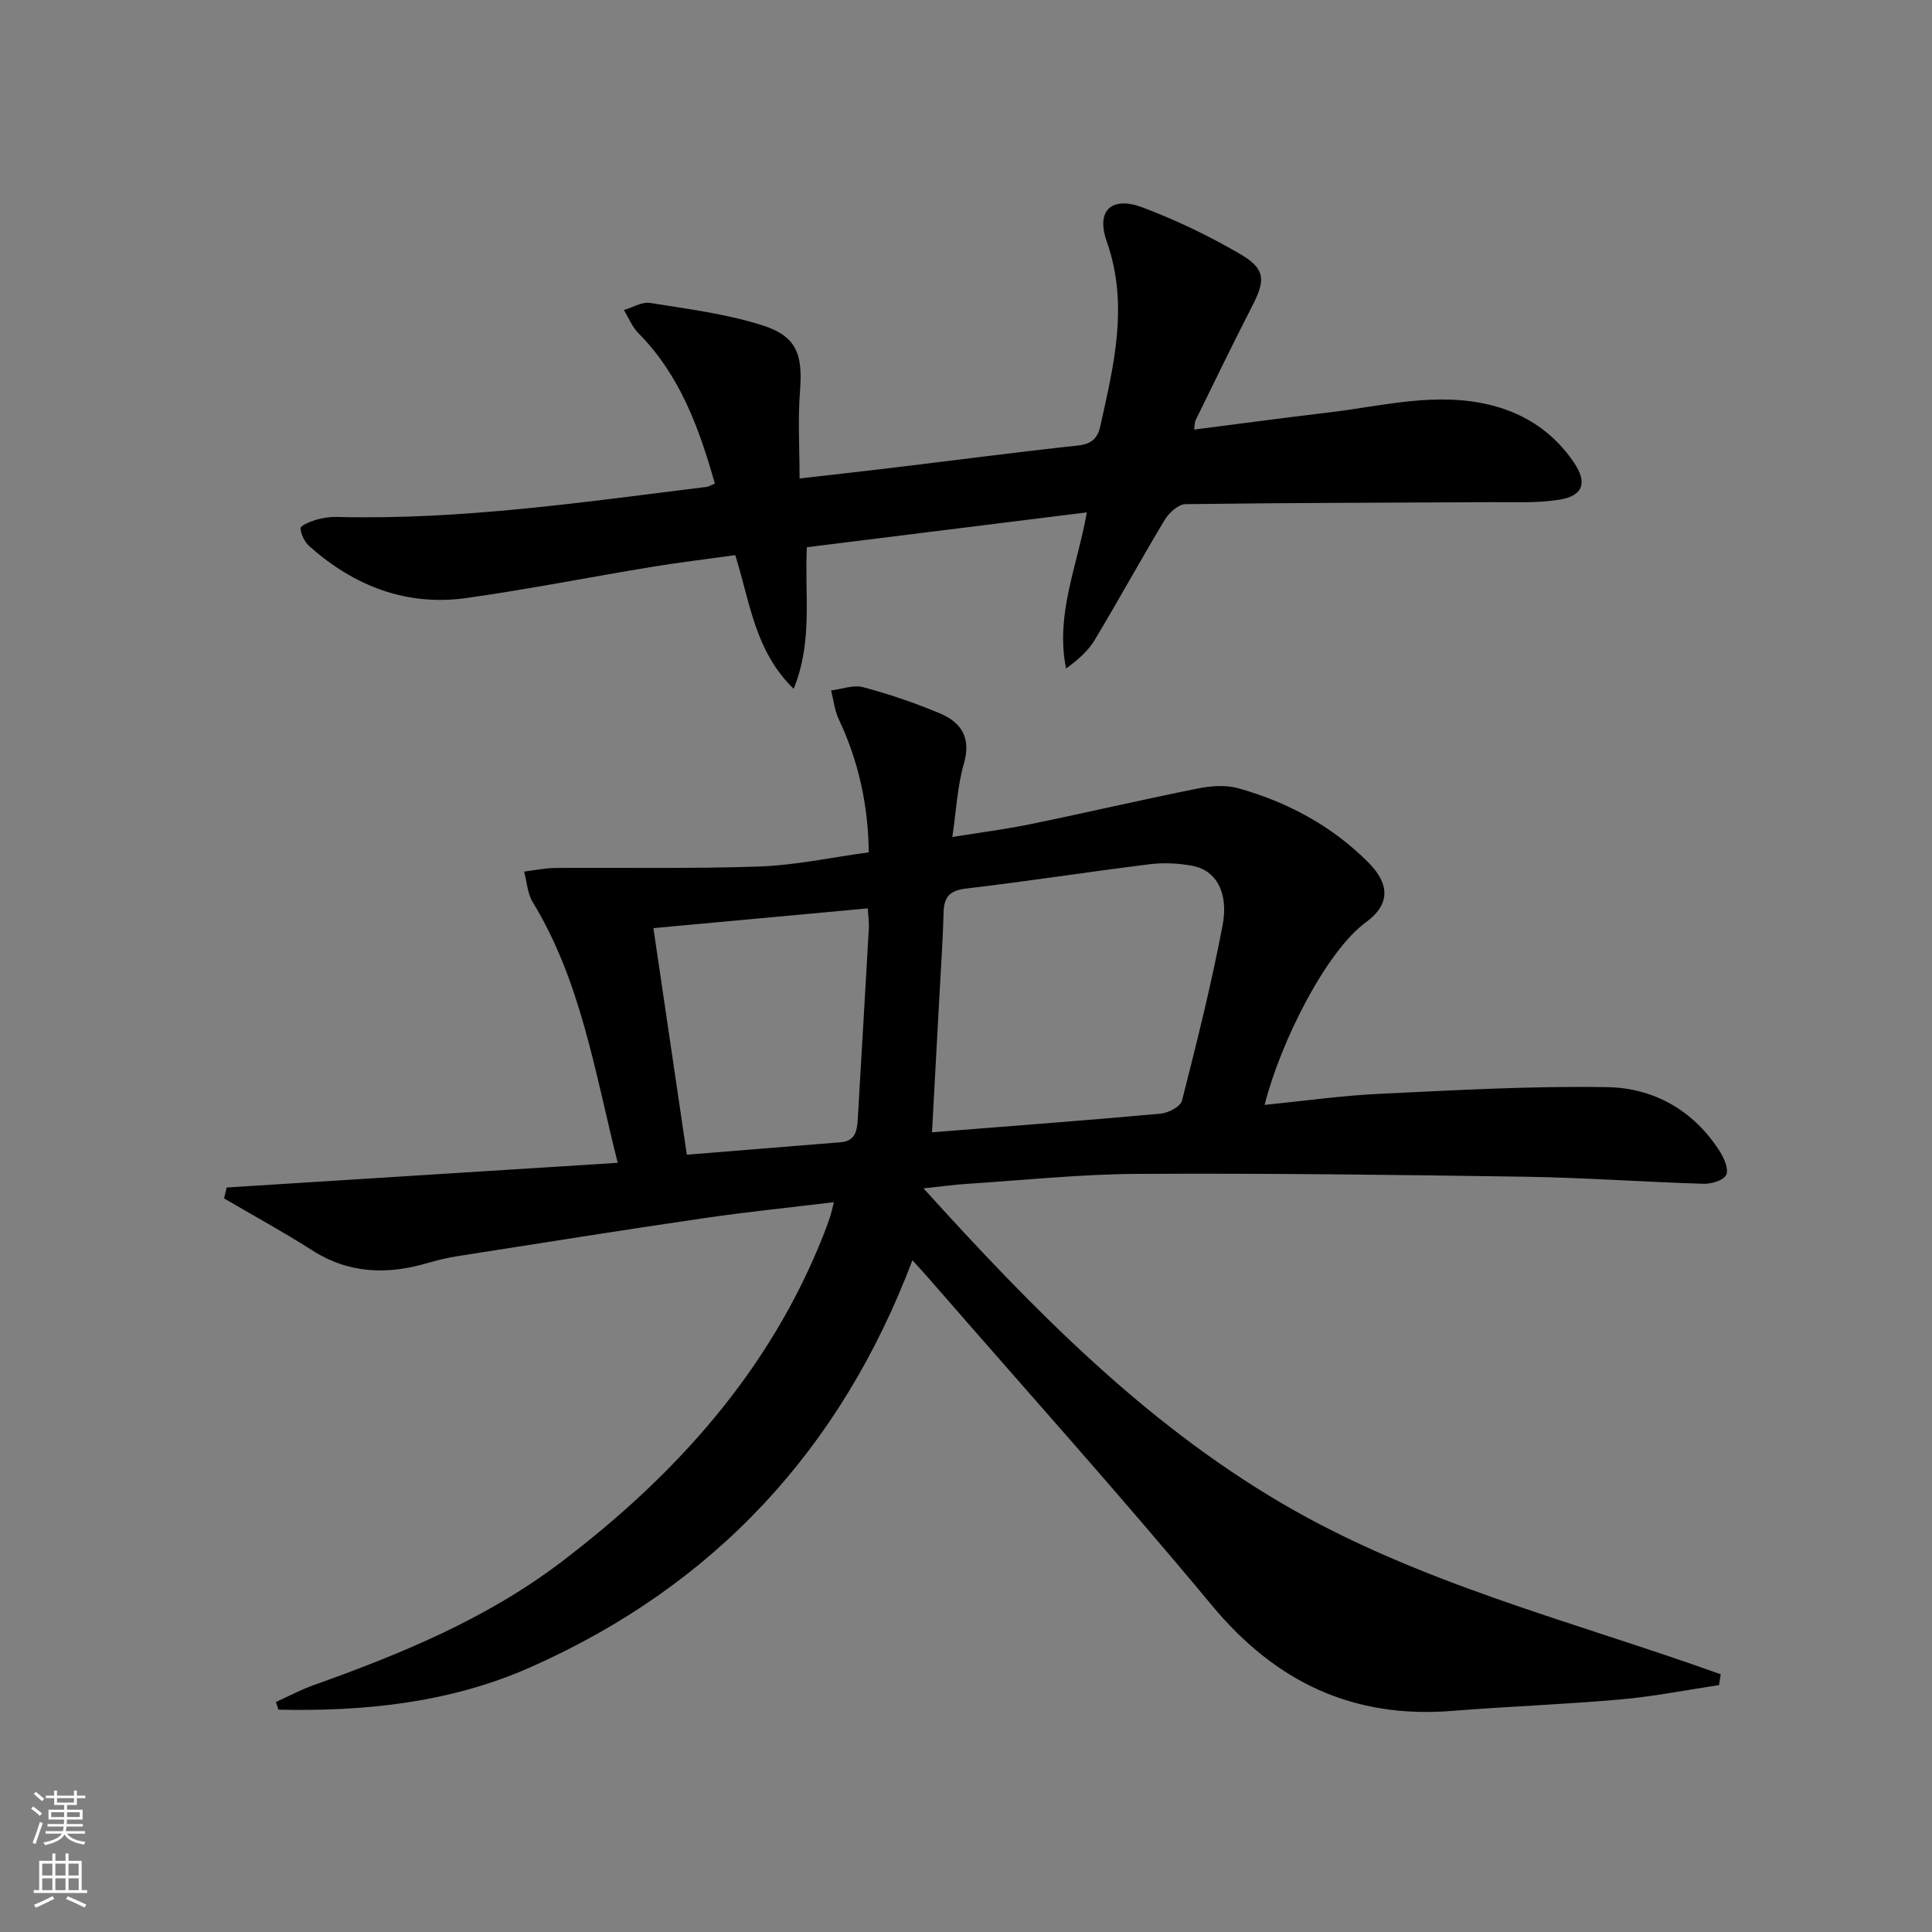 <svg enable-background="new 0 0 400 400" viewBox="0 0 400 400" xmlns="http://www.w3.org/2000/svg"><rect x="0" y="0" width="400" height="400" fill="#808080" stroke="none"/><path d="m172.65 248.9c-9.42 1.15-18.31 2.04-27.15 3.34-16.91 2.48-33.79 5.17-50.68 7.82-2.13.33-4.24.83-6.31 1.44-8.36 2.46-16.31 2.21-23.92-2.66-5.93-3.79-12.12-7.16-18.2-10.72.18-.75.36-1.51.54-2.26 26.76-1.69 53.52-3.38 80.96-5.11-4.77-18.97-7.62-37.57-17.59-53.97-1.1-1.8-1.22-4.2-1.79-6.33 2.16-.26 4.32-.73 6.48-.75 14.09-.11 28.19.19 42.27-.3 7.41-.26 14.77-1.87 22.61-2.93-.12-9.81-2.12-18.88-6.21-27.55-.86-1.83-1.07-3.97-1.59-5.97 2.21-.27 4.61-1.21 6.61-.68 5.43 1.45 10.79 3.27 15.97 5.45 4.45 1.88 6.45 5.11 4.9 10.43-1.33 4.57-1.54 9.46-2.38 15.14 5.69-.92 11.03-1.6 16.28-2.68 11.53-2.37 23-5.05 34.55-7.36 2.72-.54 5.8-.78 8.41-.04 10.22 2.87 19.42 7.82 26.96 15.42 4.41 4.44 4.43 8.67-.53 12.28-8.21 5.98-17.65 24.61-21.02 37.85 8.02-.8 15.84-1.92 23.7-2.29 15.73-.75 31.49-1.65 47.21-1.39 9.67.16 17.93 4.81 23.35 13.32.9 1.41 1.88 3.74 1.31 4.86-.6 1.15-3.07 1.88-4.7 1.83-12.29-.37-24.57-1.27-36.87-1.46-26.78-.41-53.57-.73-80.35-.59-11.78.06-23.56 1.31-35.34 2.07-2.62.17-5.23.54-8.93.93 22.7 25.04 45.54 48.39 74.15 65.18 28.32 16.62 60.27 24.43 90.91 35.42-.12.75-.24 1.5-.36 2.24-6.79 1.02-13.54 2.37-20.37 2.97-11.59 1.03-23.22 1.44-34.82 2.37-20.55 1.65-36.58-5.93-49.78-21.82-19.03-22.92-38.96-45.09-58.51-67.58-1.07-1.23-2.18-2.43-3.51-3.9-14.85 39.24-41.08 67.42-79.09 84.27-16.61 7.36-34.27 9.17-52.17 8.78-.18-.53-.35-1.06-.53-1.59 2.57-1.16 5.08-2.51 7.73-3.46 18.07-6.44 35.79-13.73 51.18-25.39 23.83-18.07 43.4-39.73 54.54-68.05.49-1.24.93-2.49 1.36-3.75.2-.64.32-1.29.72-2.83zm20.31-14.47c16.25-1.29 31.81-2.45 47.34-3.86 1.59-.14 4.11-1.46 4.42-2.69 3.06-12.03 6.08-24.09 8.4-36.27 1.31-6.89-1.39-11.44-6.24-12.35-2.88-.54-5.95-.69-8.85-.33-12.67 1.57-25.29 3.54-37.97 5.03-3.39.4-4.61 1.67-4.7 4.92-.15 5.81-.56 11.62-.87 17.42-.49 9.27-1 18.54-1.53 28.13zm-50.76 4.64c10.76-.87 21.31-1.72 31.86-2.58 3.12-.25 3.4-2.51 3.54-4.95.75-13.09 1.55-26.18 2.28-39.27.08-1.39-.14-2.8-.22-4.2-15.14 1.4-29.8 2.75-44.38 4.09 2.33 15.74 4.59 31.07 6.92 46.91z" fill="#010000"/><path d="m167.05 113.3c-.5 9.88 1.3 19.37-2.73 29.31-8.05-7.84-9-17.82-12.09-27.67-5.67.79-11.53 1.48-17.34 2.44-12.76 2.1-25.47 4.62-38.27 6.43-12.45 1.75-23.27-2.46-32.56-10.71-.99-.88-1.75-2.44-1.84-3.74-.03-.53 1.98-1.38 3.17-1.73 1.41-.41 2.94-.64 4.41-.6 25.72.65 51.08-3.08 76.49-6.22.46-.06.88-.35 1.71-.7-3.25-11.46-7.2-22.43-15.83-31.13-1.29-1.31-2.01-3.18-3-4.79 1.82-.53 3.76-1.75 5.45-1.47 7.83 1.26 15.8 2.26 23.3 4.66 7.1 2.27 8.3 6.1 7.71 13.62-.46 5.76-.09 11.58-.09 18.06 6.17-.71 12.37-1.39 18.55-2.13 13.03-1.57 26.04-3.28 39.08-4.69 2.81-.3 4.07-1.46 4.64-4.02 2.8-12.66 5.93-25.15 1.33-38.23-2.28-6.48 1.03-9.46 7.49-7.02 6.94 2.63 13.72 5.88 20.12 9.62 5.27 3.07 5.28 5.39 2.53 10.73-4.03 7.84-7.86 15.78-11.75 23.69-.2.41-.16.95-.3 1.93 9.36-1.2 18.52-2.44 27.69-3.52 11.33-1.33 22.62-4.45 34.12-1.45 7.01 1.83 12.72 5.73 16.8 11.75 2.89 4.26 1.95 6.97-3.13 7.76-4.56.71-9.27.46-13.92.49-21.12.12-42.23.12-63.35.41-1.46.02-3.39 1.76-4.27 3.21-4.97 8.25-9.59 16.71-14.56 24.97-1.38 2.29-3.52 4.11-5.89 5.85-2.27-11.19 2.34-21.22 4.3-32.33-19.5 2.42-38.64 4.81-57.97 7.22z" fill="#010000"/><g fill="#fbfcfa"><path d="m6.44 374.46.42-.45c.65.47 1.27.95 1.85 1.44l-.45.49c-.65-.56-1.25-1.06-1.82-1.48m.93 7.33-.63-.26c.55-1.36 1.05-2.8 1.52-4.33.19.1.38.19.59.27-.46 1.29-.95 2.73-1.48 4.32m-.38-10.38.44-.42c.43.34 1.01.82 1.74 1.44l-.49.49c-.53-.51-1.09-1.01-1.69-1.51m2.5.35h1.72v-1.04h.59v1.04h3.52v-1.04h.59v1.04h1.75v.53h-1.75v1.42h-2.03v.97h3.22v2.03h-3.24c0 .35-.01.66-.03.93h3.32v.53h-3.37c-.03.27-.08.58-.15.94h3.96v.53h-3.71c.67.92 1.93 1.48 3.79 1.68-.13.24-.23.44-.29.59-2.13-.38-3.48-1.08-4.04-2.12-.43.97-1.77 1.72-4.03 2.23-.09-.19-.2-.37-.33-.55 2.1-.42 3.37-1.03 3.81-1.83h-3.36v-.53h3.58c.08-.29.13-.61.16-.94h-3.33v-.53h3.39c.02-.27.04-.58.04-.93h-3.23v-2.03h3.25v-.97h-2.07v-1.42h-1.73zm1.12 3.44v1h2.65c.01-.3.02-.44.01-.4v-.25-.35zm1.19-2h3.52v-.91h-3.52zm4.71 2h-2.63v.59c0 .15-.01.28-.01.4h2.64z"/><path d="m13.56 383.74h.63v1.52h2.72v6.07h1.13v.6h-11.06v-.6h1.13v-6.07h2.73v-1.52h.63v1.52h2.1v-1.52zm-2.69 8.83.38.56c-1.24.63-2.53 1.25-3.85 1.85-.1-.21-.21-.42-.34-.63 1.36-.55 2.63-1.15 3.81-1.78m-2.13-4.27h2.1v-2.45h-2.1zm0 3.04h2.1v-2.46h-2.1zm2.72-3.04h2.1v-2.45h-2.1zm0 3.04h2.1v-2.46h-2.1zm6.07 3.6c-1.41-.71-2.7-1.3-3.86-1.78l.35-.56c1.45.62 2.75 1.19 3.84 1.72zm-1.25-9.09h-2.1v2.45h2.1zm-2.09 5.49h2.1v-2.46h-2.1z"/></g></svg>